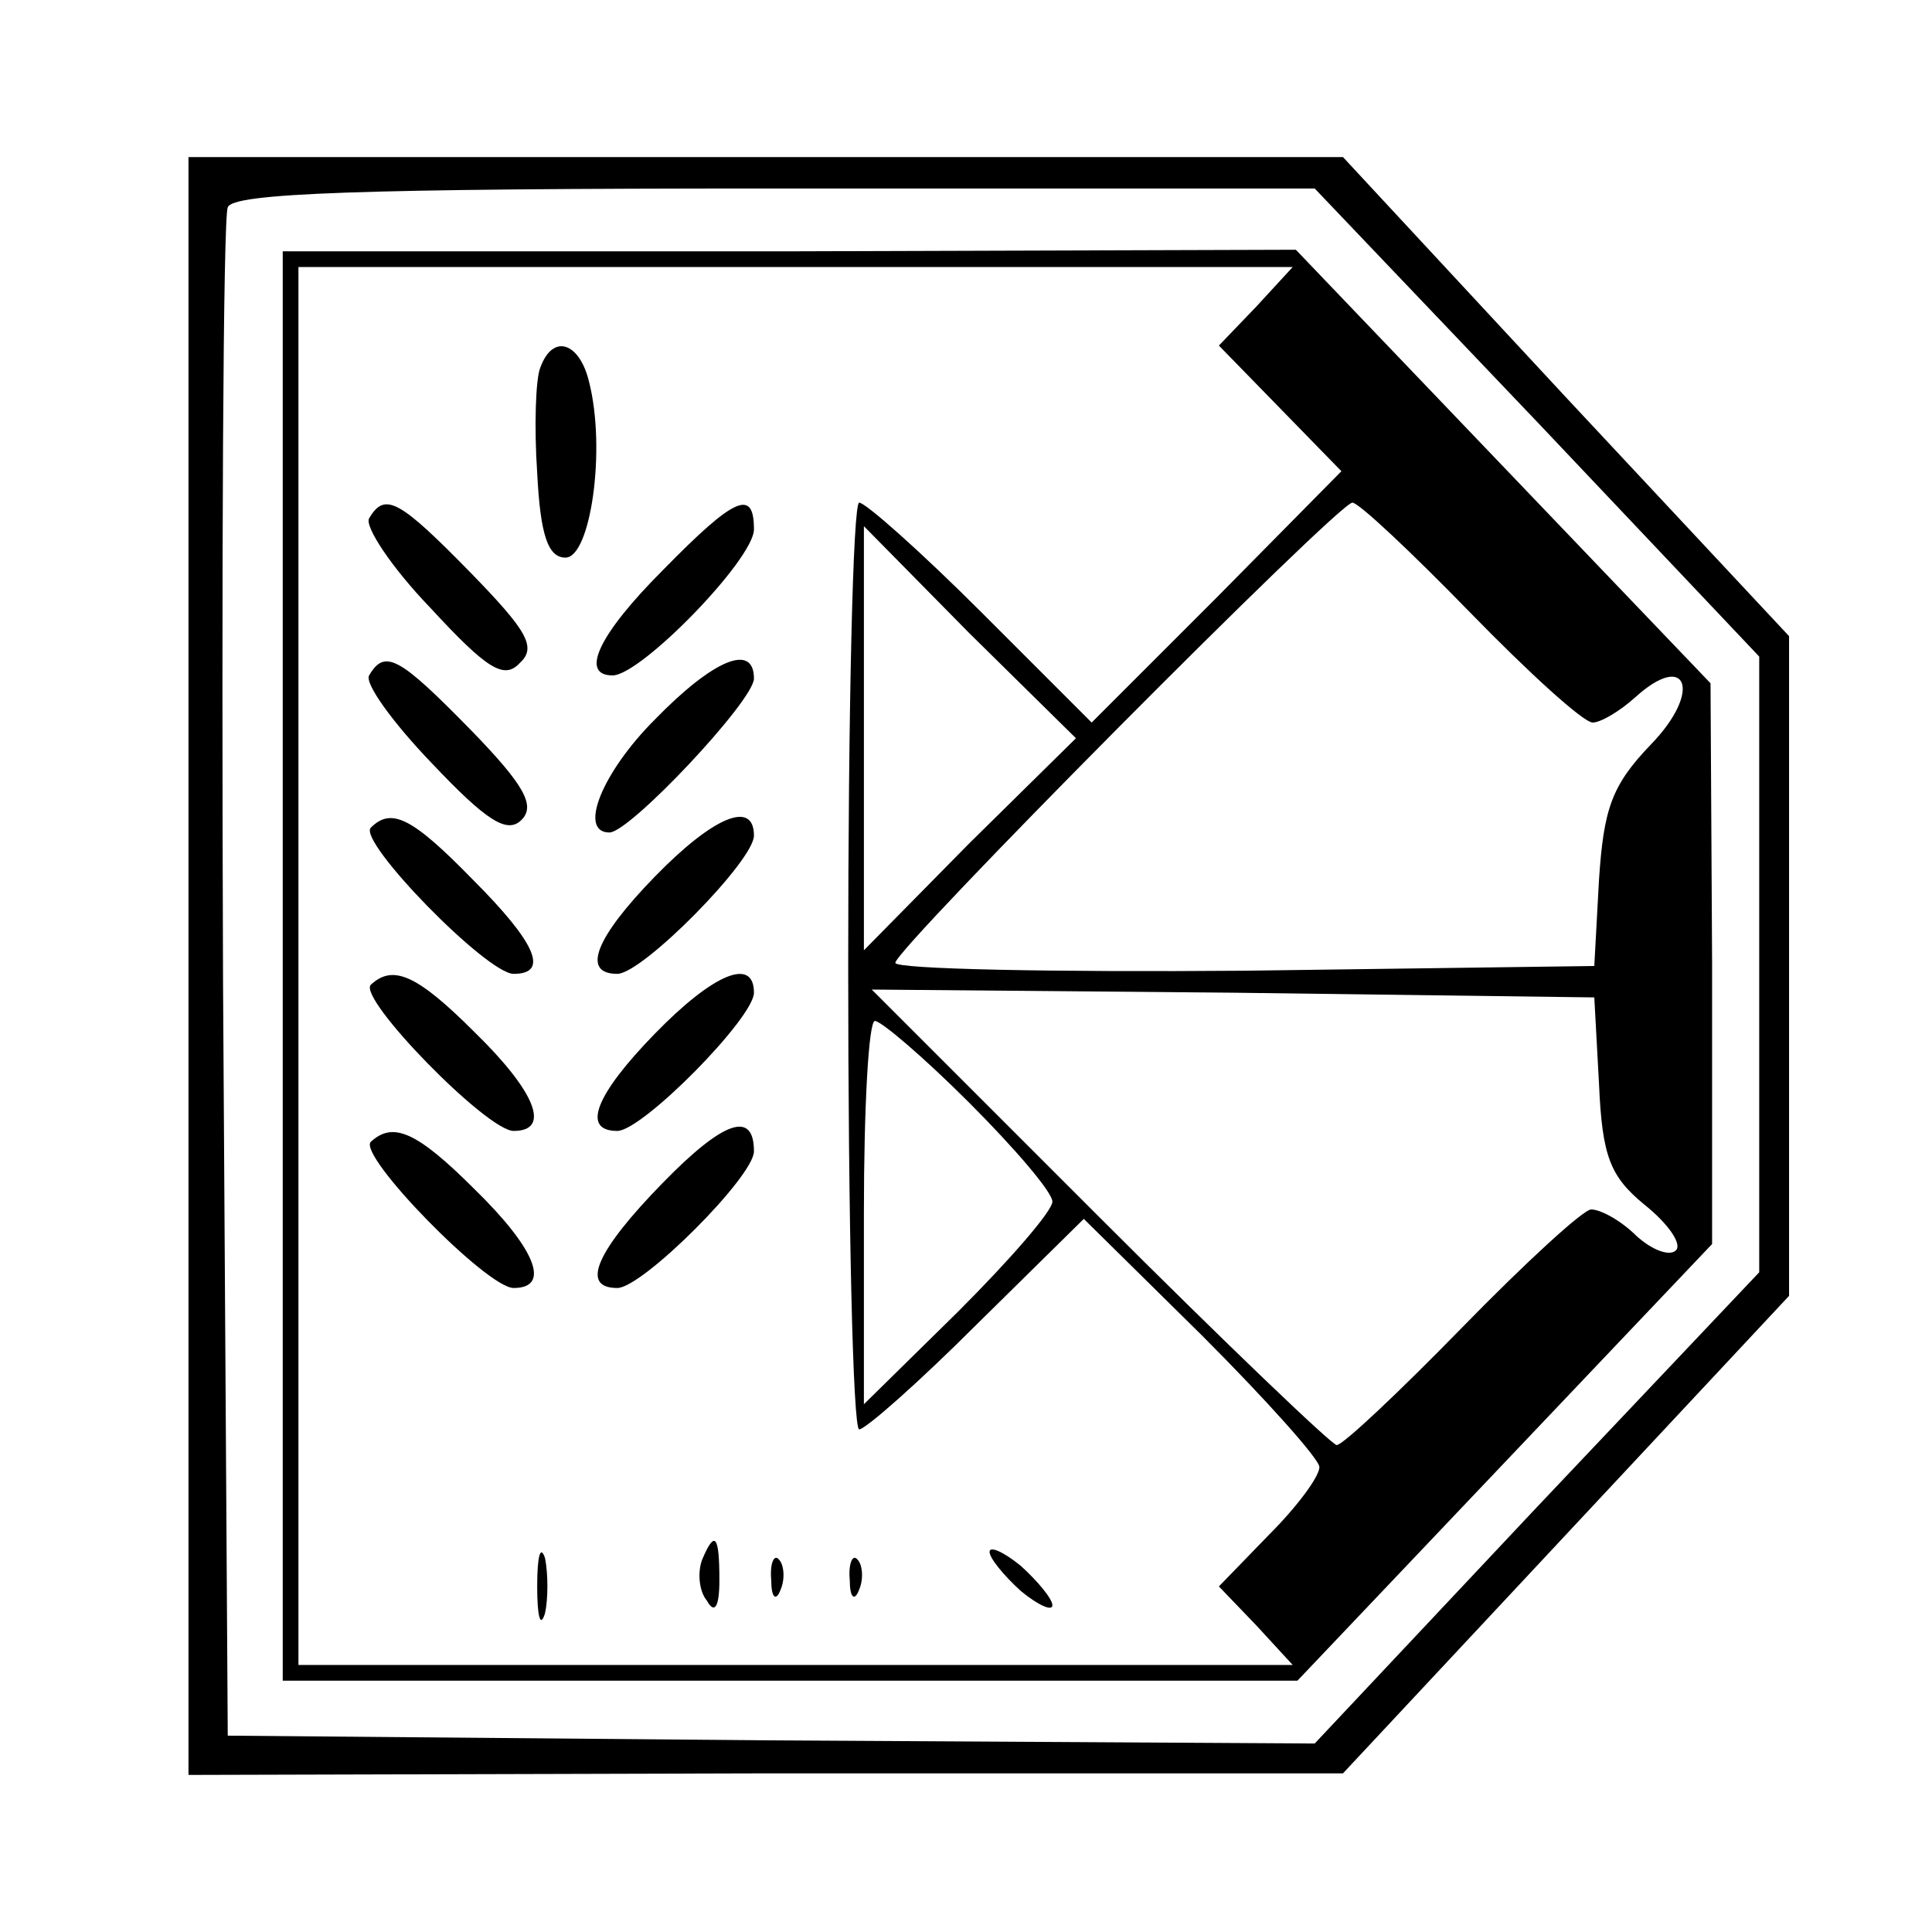 <?xml version="1.0" standalone="no"?>
<!DOCTYPE svg PUBLIC "-//W3C//DTD SVG 20010904//EN"
 "http://www.w3.org/TR/2001/REC-SVG-20010904/DTD/svg10.dtd">
<svg version="1.0" xmlns="http://www.w3.org/2000/svg"
 width="123pt" height="123pt" viewBox="0 0 123 123"
 preserveAspectRatio="xMidYMid meet">
<g transform="translate(0,123) scale(0.1,-0.1)"
fill="#000000" stroke="none">
<path d="M120 615 l0 -515 368 1 367 0 142 152 142 152 0 210 0 210 -142 152
-142 153 -367 0 -368 0 0 -515z m859 346 l141 -149 0 -196 0 -196 -142 -150
-141 -150 -346 2 -346 3 -3 480 c-1 264 0 486 3 493 3 9 82 12 348 12 l344 0
142 -149z"/>
<path d="M180 615 l0 -455 323 0 323 0 132 139 132 139 0 179 -1 178 -132 138
-132 138 -322 -1 -323 0 0 -455z m620 420 l-24 -25 39 -40 39 -40 -79 -80 -80
-80 -70 70 c-39 39 -74 70 -78 70 -4 0 -7 -133 -7 -295 0 -162 3 -295 7 -295
4 0 38 30 75 67 l68 67 75 -74 c41 -41 75 -79 75 -84 0 -6 -14 -25 -32 -43
l-32 -33 24 -25 23 -25 -316 0 -317 0 0 445 0 445 317 0 316 0 -23 -25z m136
-195 c37 -38 72 -70 78 -70 5 0 17 7 27 16 33 30 43 4 10 -30 -25 -26 -30 -41
-33 -86 l-3 -55 -222 -3 c-123 -1 -223 1 -223 5 0 9 282 293 291 293 4 0 37
-31 75 -70z m-319 -147 l-67 -68 0 135 0 135 67 -68 68 -67 -68 -67z m401
-153 c2 -46 7 -59 29 -77 15 -12 24 -25 20 -29 -4 -4 -15 0 -25 9 -10 10 -23
17 -29 17 -5 0 -42 -34 -82 -75 -40 -41 -76 -75 -80 -75 -3 0 -71 65 -151 145
l-145 145 230 -2 230 -3 3 -55z m-401 -12 c29 -29 53 -57 53 -63 0 -6 -27 -37
-60 -70 l-60 -59 0 122 c0 67 3 122 7 122 4 0 31 -23 60 -52z"/>
<path d="M344 996 c-3 -7 -4 -38 -2 -67 2 -40 7 -54 18 -54 16 0 26 69 15 112
-6 25 -23 31 -31 9z"/>
<path d="M235 900 c-3 -5 14 -31 39 -57 36 -39 47 -46 57 -35 11 10 4 21 -31
57 -46 47 -55 52 -65 35z"/>
<path d="M422 867 c-41 -41 -53 -67 -32 -67 18 0 90 74 90 93 0 26 -12 21 -58
-26z"/>
<path d="M235 800 c-3 -5 15 -30 40 -56 35 -37 48 -45 57 -36 9 9 2 22 -32 57
-46 47 -55 52 -65 35z"/>
<path d="M417 772 c-34 -34 -49 -72 -29 -72 13 0 92 84 92 98 0 23 -26 12 -63
-26z"/>
<path d="M236 703 c-8 -9 74 -93 91 -93 23 0 14 20 -26 60 -39 40 -52 46 -65
33z"/>
<path d="M417 672 c-38 -39 -47 -62 -24 -62 16 0 87 72 87 88 0 23 -26 12 -63
-26z"/>
<path d="M236 603 c-8 -9 74 -93 91 -93 24 0 14 25 -25 63 -37 37 -52 43 -66
30z"/>
<path d="M417 572 c-38 -39 -47 -62 -24 -62 16 0 87 72 87 88 0 23 -26 12 -63
-26z"/>
<path d="M422 477 c-42 -43 -53 -67 -29 -67 16 0 87 71 87 87 0 26 -19 20 -58
-20z"/>
<path d="M236 503 c-8 -9 74 -93 91 -93 24 0 14 25 -25 63 -37 37 -52 43 -66
30z"/>
<path d="M342 220 c0 -19 2 -27 5 -17 2 9 2 25 0 35 -3 9 -5 1 -5 -18z"/>
<path d="M447 237 c-3 -8 -2 -20 3 -26 5 -9 8 -4 8 13 0 29 -3 32 -11 13z"/>
<path d="M630 242 c0 -4 9 -15 20 -25 11 -9 20 -13 20 -9 0 4 -9 15 -20 25
-11 9 -20 13 -20 9z"/>
<path d="M491 224 c0 -11 3 -14 6 -6 3 7 2 16 -1 19 -3 4 -6 -2 -5 -13z"/>
<path d="M541 224 c0 -11 3 -14 6 -6 3 7 2 16 -1 19 -3 4 -6 -2 -5 -13z"/>
</g>
</svg>
